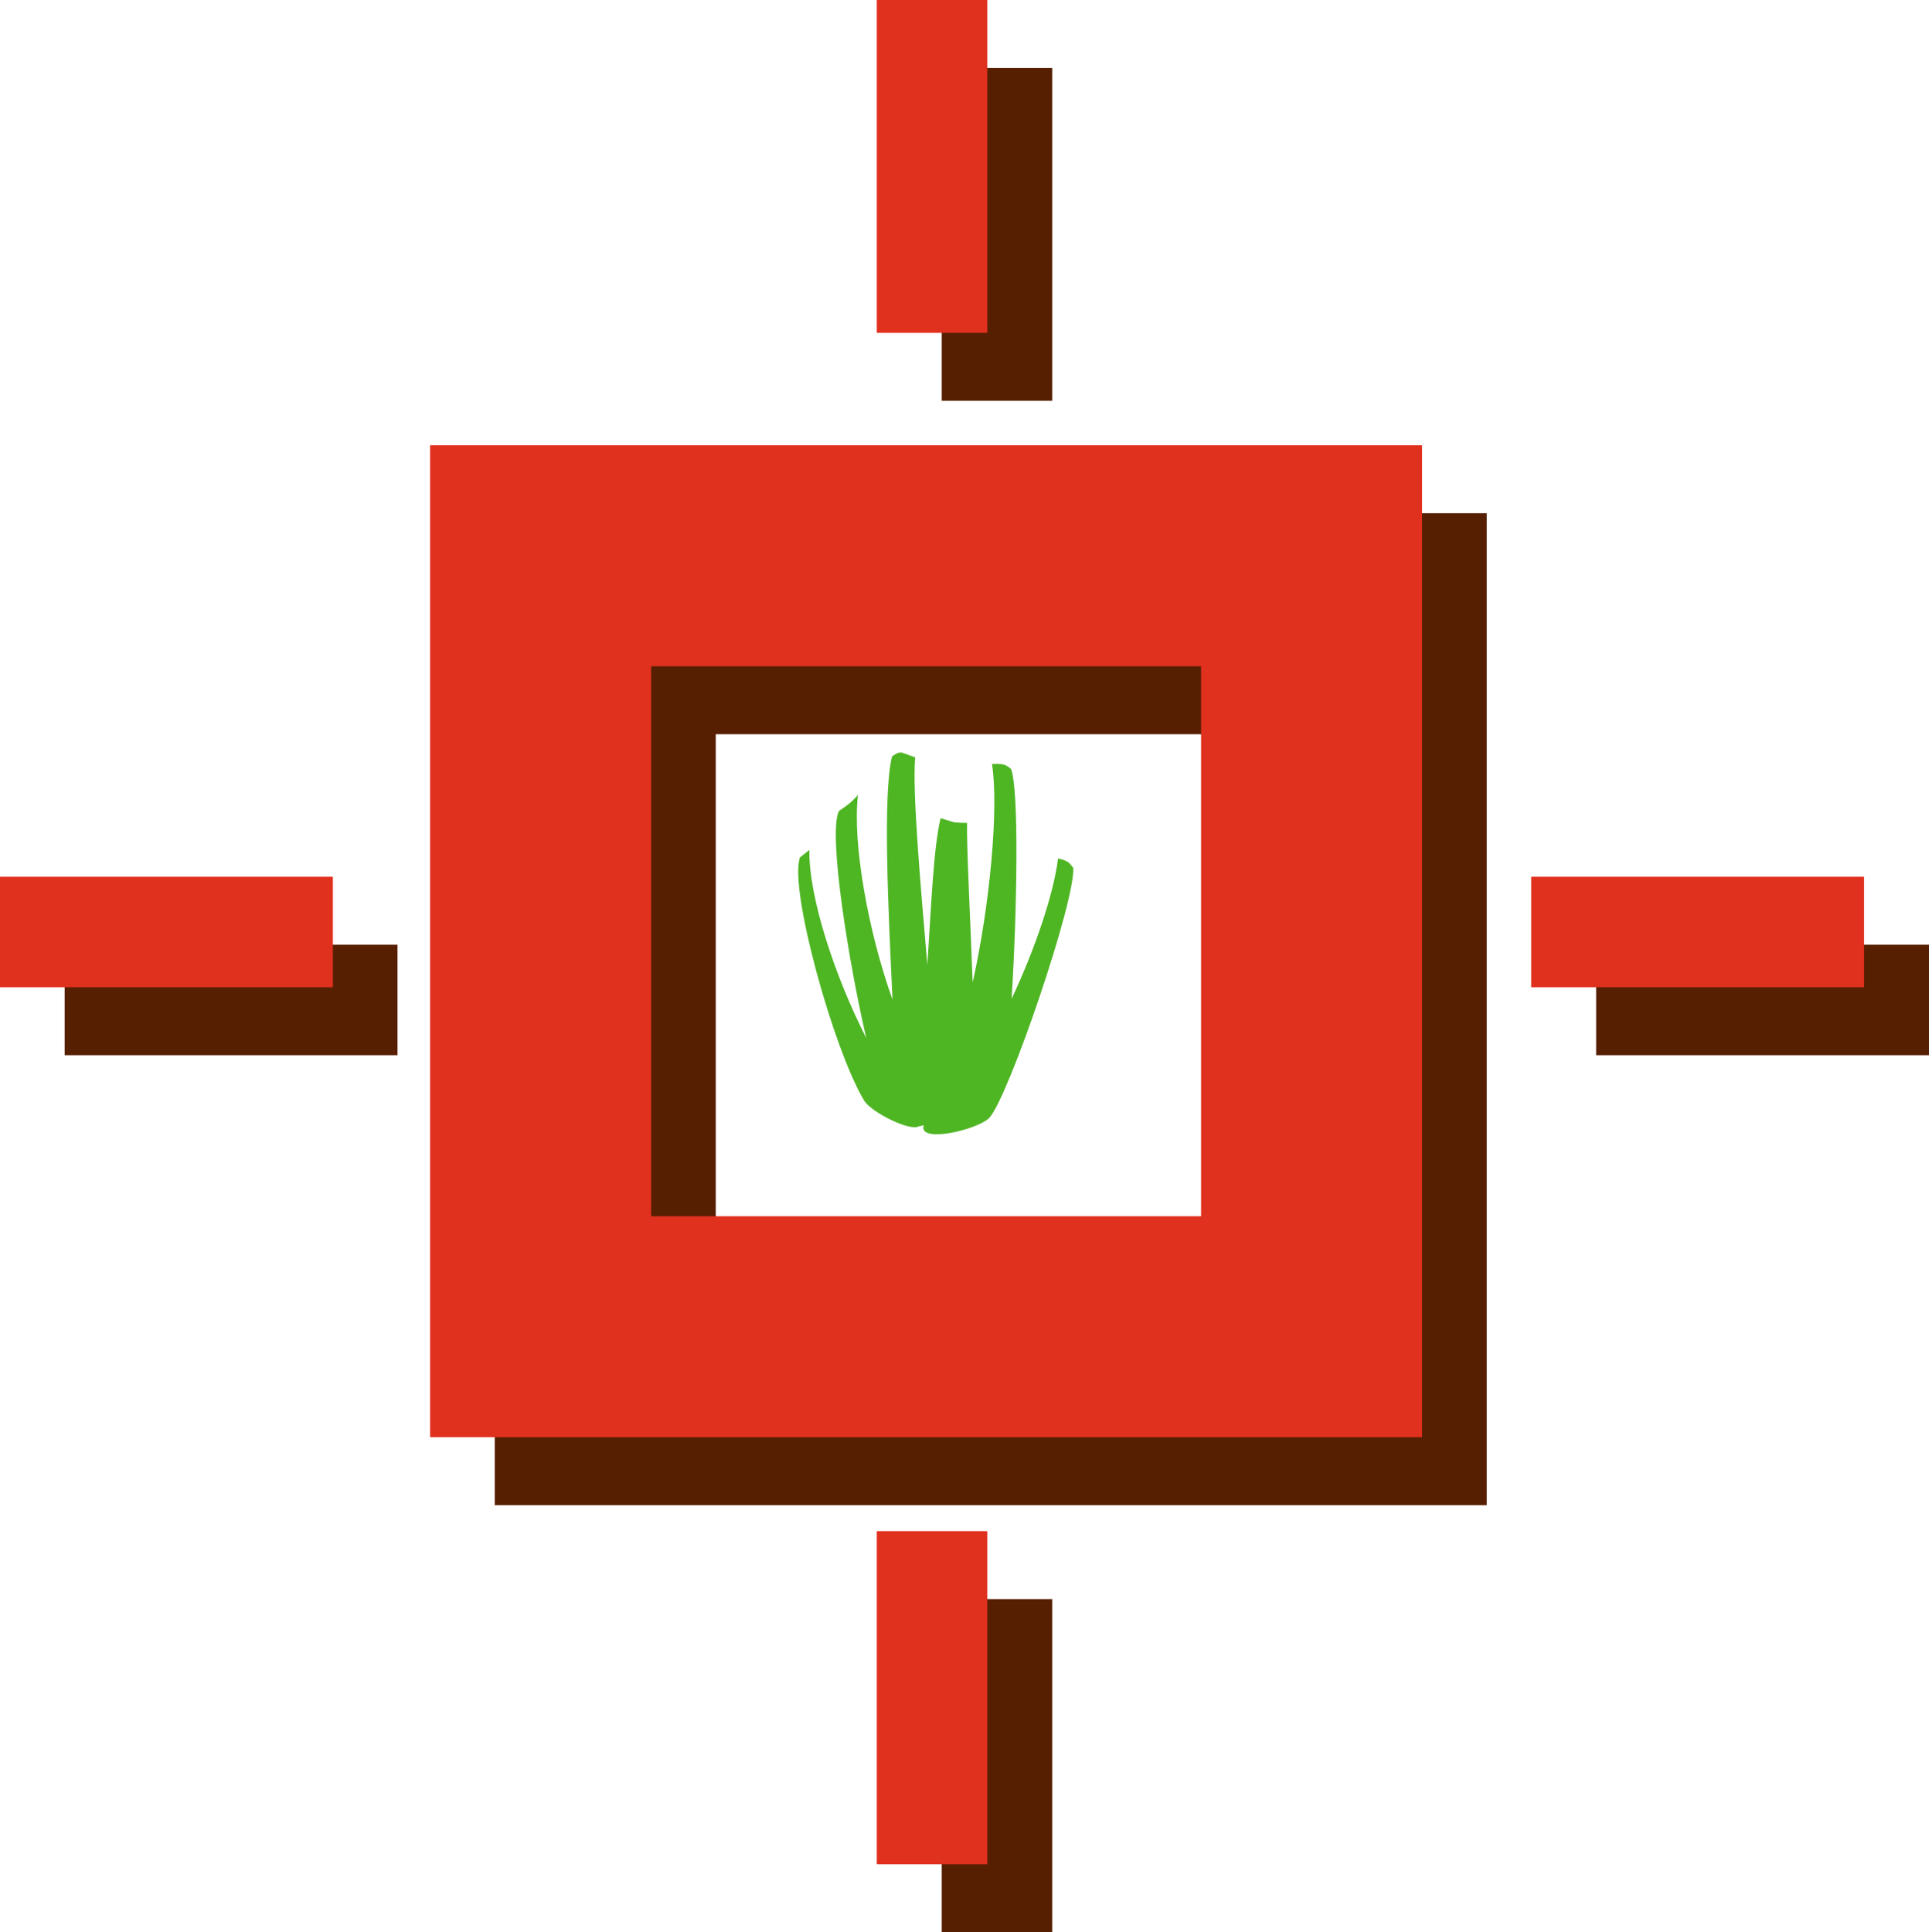 <?xml version="1.0" encoding="UTF-8"?>
<svg id="illustrations" xmlns="http://www.w3.org/2000/svg" viewBox="0 0 69.83 69.95">
  <defs>
    <style>
      .cls-1, .cls-2 {
        stroke: #571f01;
      }

      .cls-1, .cls-2, .cls-3, .cls-4 {
        fill: none;
        stroke-miterlimit: 10;
      }

      .cls-1, .cls-4 {
        stroke-width: 8px;
      }

      .cls-2, .cls-3 {
        stroke-width: 4px;
      }

      .cls-3, .cls-4 {
        stroke: #e0301e;
      }

      .cls-5 {
        fill: #4eb523;
      }
    </style>
  </defs>
  <path class="cls-1" d="M49.82,22.58h-27.91v27.91h27.91v-27.91Z"/>
  <path class="cls-2" d="M14.39,36.2H2.34"/>
  <path class="cls-2" d="M69.83,36.2h-12.05"/>
  <path class="cls-2" d="M36.09,57.89v12.06"/>
  <path class="cls-2" d="M36.09,2.46v12.05"/>
  <path class="cls-4" d="M47.48,20.12h-27.91v27.91h27.91v-27.91Z"/>
  <path class="cls-3" d="M12.05,33.74H0"/>
  <path class="cls-3" d="M67.48,33.74h-12.05"/>
  <path class="cls-3" d="M33.74,55.43v12.06"/>
  <path class="cls-3" d="M33.74,0v12.05"/>
  <path class="cls-5" d="M38.3,31.09c-.16,1.27-.82,3.24-1.68,5.07.2-3.17.27-7.59-.02-8.32,0,0-.12-.11-.23-.15-.14-.05-.46-.03-.46-.03.25,1.57-.07,5.09-.7,7.91-.09-2.41-.23-5.14-.2-5.78,0,0-.4,0-.51-.03-.15-.05-.45-.14-.45-.14-.26,1.07-.34,3.21-.48,5.32-.24-2.85-.55-6.28-.44-7.52,0,0-.37-.14-.47-.17-.15-.05-.37.14-.37.14-.34,1.41-.13,5.63.02,8.8-.88-2.45-1.46-5.68-1.25-7.41,0,0-.23.25-.33.32-.08.07-.36.26-.36.26-.41.82.38,5.62.99,8.22-1.13-2.21-2.09-5.1-2.06-6.81l-.34.27c-.41,1.11,1.21,6.95,2.32,8.8.25.42,1.68,1.14,1.99.93.05,0,.12-.02.17-.04-.23.69,1.99.16,2.38-.27.71-.8,3.12-7.88,3.03-9.04,0,0-.1-.15-.19-.21-.12-.09-.37-.13-.37-.13h0Z"/>
</svg>